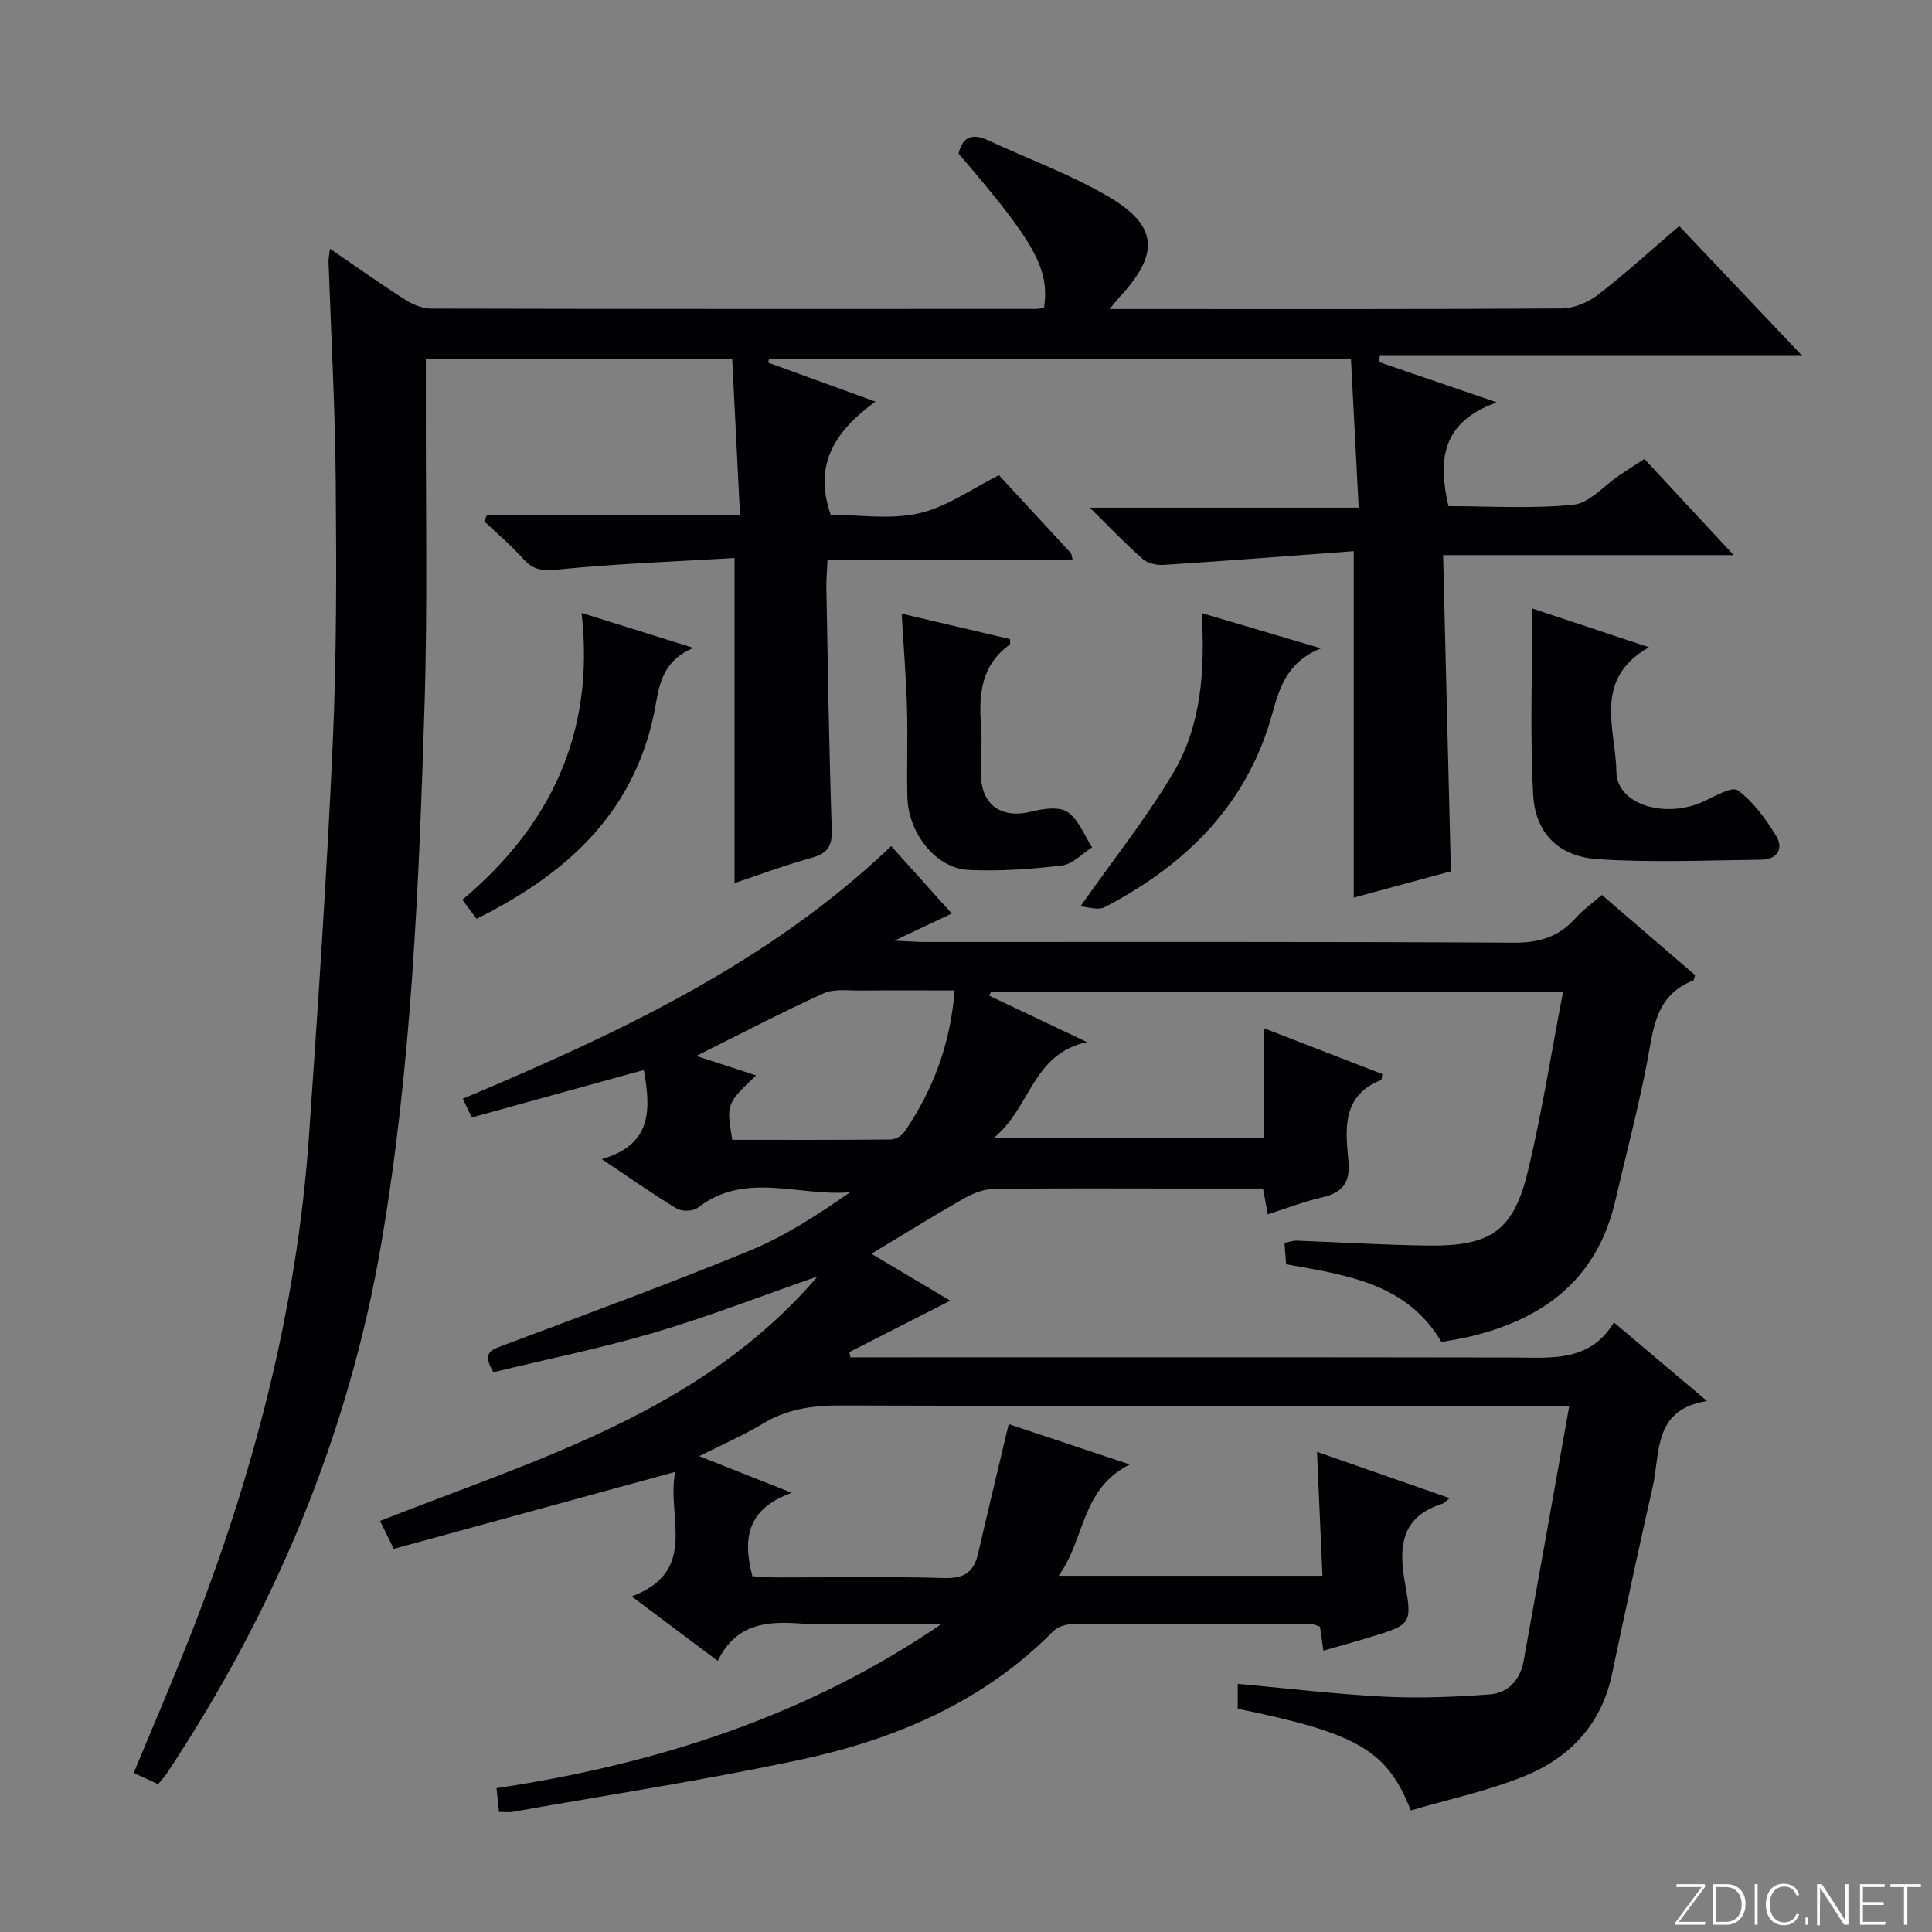 <svg enable-background="new 0 0 400 400" viewBox="0 0 400 400" xmlns="http://www.w3.org/2000/svg"><rect x="0" y="0" width="400" height="400" fill="#808080" stroke="none"/><g fill="#fbfcfa"><path d="m346.9 398 5.4-7.3h-5.2v-.6h5.9v.6l-5.4 7.2h5.5l-.1.6h-6.2v-.5z"/><path d="m354.7 390.1h2.8c2.3 0 3.9 1.6 3.9 4.1s-1.6 4.3-3.9 4.3h-2.8zm.6 7.8h2c2.2 0 3.3-1.6 3.3-3.6 0-1.8-1-3.6-3.3-3.6h-2z"/><path d="m363.9 390.1v8.4h-.6v-8.4z"/><path d="m372.5 396.3c-.4 1.3-1.4 2.3-3.2 2.3-2.4 0-3.7-1.9-3.7-4.3 0-2.3 1.2-4.3 3.7-4.3 1.8 0 2.9 1 3.2 2.4h-.6c-.4-1.1-1.1-1.8-2.5-1.8-2.1 0-3 1.9-3 3.7s.9 3.7 3 3.7c1.4 0 2.1-.7 2.5-1.7z"/><path d="m373.8 398.5v-1.5h.6v1.5z"/><path d="m376.2 398.5v-8.4h1c1.3 2 4.4 6.7 4.9 7.6-.1-1.2-.1-2.4-.1-3.8v-3.8h.7v8.4h-.9c-1.2-1.9-4.4-6.8-5-7.7.1 1.1 0 2.3 0 3.9v3.9h-.6z"/><path d="m390 394.4h-4.3v3.5h4.7l-.1.6h-5.2v-8.4h5.1v.6h-4.5v3.1h4.3v.7z"/><path d="m394.2 390.7h-2.8v-.6h6.3v.6h-2.8v7.8h-.7z"/></g><path d="m298.44 277.84c-7.24-12.23-19.67-13.83-32.16-16.09-.1-1.31-.22-2.75-.35-4.42.96-.19 1.74-.49 2.51-.47 9.14.33 18.29.92 27.43 1.02 12.9.13 17.53-3.13 20.52-15.61 2.87-12.04 4.79-24.3 7.22-36.92-40.17 0-79.28 0-118.39 0-.15.26-.3.51-.46.77 6.41 3.04 12.81 6.08 20.31 9.64-11.44 2.43-11.61 13.65-19.43 19.92h56.04c0-7.31 0-14.73 0-22.8 8.63 3.34 16.6 6.43 24.53 9.5-.14.66-.13 1.18-.29 1.24-8.07 3.18-7.39 10.08-6.75 16.63.44 4.51-1.13 6.67-5.43 7.65-3.68.84-7.24 2.23-11.25 3.51-.34-1.82-.63-3.34-1-5.34-6.14 0-12.27 0-18.4 0-12.5 0-25-.1-37.49.1-2.11.03-4.39 1.02-6.28 2.1-6.31 3.6-12.48 7.44-18.9 11.31 5.34 3.17 10.59 6.29 16.33 9.71-7.31 3.73-14.1 7.19-20.9 10.65.07.36.14.72.22 1.08h5.22c43.99 0 87.99-.04 131.98.04 7.85.01 15.86 1.04 20.87-7.27 6.52 5.5 12.48 10.54 19.28 16.28-11.18 1.73-9.64 10.67-11.24 17.72-2.93 12.94-5.71 25.92-8.45 38.9-2.19 10.36-8.75 17.23-18.09 21.03-7.59 3.09-15.74 4.81-23.55 7.11-4.89-12.47-11.09-16-35.83-21.05 0-1.5 0-3.07 0-5.16 10.31.94 20.34 2.15 30.4 2.66 7.25.36 14.57.06 21.81-.48 3.79-.28 6.28-3.03 6.97-6.86 3.14-17.29 6.2-34.59 9.46-52.86-2.69 0-4.58 0-6.47 0-48.16 0-96.32.07-144.48-.09-5.83-.02-11.11.77-16.15 3.84-3.93 2.38-8.19 4.21-13.03 6.65 6.5 2.57 12.13 4.8 19.17 7.59-9.18 3.24-10.27 9.37-8.16 17.27 1.3.07 3.06.24 4.82.25 11.66.02 23.34-.21 34.99.13 4.19.12 6.08-1.38 6.94-5.17 2-8.71 4.1-17.4 6.31-26.7 7.72 2.57 15.77 5.26 25.05 8.35-10.19 5.14-9.15 15.45-14.73 23.05h54.64c-.37-8.48-.74-16.81-1.13-25.66 9.13 3.19 18.15 6.34 27.47 9.59-.74.58-1.08 1.01-1.51 1.15-8.59 2.72-9.1 8.9-7.73 16.52 1.53 8.45 1.2 8.53-7.24 11.11-3.11.95-6.25 1.81-9.66 2.79-.27-1.89-.49-3.33-.72-4.97-.61-.19-1.21-.53-1.82-.53-16.5-.04-33-.08-49.49.01-1.33.01-3.03.58-3.94 1.5-14.46 14.61-32.58 22.32-52.14 26.53-19.77 4.25-39.81 7.29-59.74 10.83-.8.14-1.65.02-2.84.02-.15-1.46-.3-2.88-.51-4.92 33.05-4.97 64.19-14.87 92.18-34.02-7.39 0-14.78 0-22.17 0-2.17 0-4.34.14-6.5-.03-7.05-.54-13.77-.35-17.71 7.7-6.06-4.55-11.59-8.69-17.81-13.35 14.03-5.28 7.12-16.55 9.01-25.78-19.91 5.44-39.02 10.67-58.28 15.94-1.12-2.29-1.89-3.86-2.83-5.79 32.46-12.83 66.38-22.41 90.59-50.62-11.63 4.05-22.53 8.3-33.71 11.6-11.08 3.27-22.44 5.57-33.41 8.23-2.49-4.08-.41-4.64 2.04-5.56 17.09-6.42 34.24-12.71 51.12-19.65 7.3-3 14.01-7.42 20.72-12.06-10.63.95-21.71-4.44-31.58 3.22-.96.75-3.29.81-4.36.16-4.94-2.97-9.65-6.31-15.51-10.23 10.54-3.03 10.14-10.37 8.71-18.45-11.81 3.26-23.59 6.51-35.63 9.83-.63-1.34-1.17-2.47-1.84-3.88 31.97-13.47 63.14-27.94 88.69-52.3 4.14 4.61 8.12 9.04 12.53 13.96-3.88 1.84-7.24 3.42-11.88 5.62 2.99.13 4.67.27 6.36.27 40.66.01 81.32-.09 121.98.14 5.28.03 9.3-1.26 12.74-5.13 1.52-1.71 3.45-3.05 5.4-4.75 6.58 5.66 12.99 11.17 19.3 16.6-.19.6-.21 1.06-.38 1.12-7.9 3.03-8.25 10.11-9.57 16.97-1.84 9.6-4.36 19.06-6.56 28.59-3.9 16.89-15.63 25.08-31.65 28.5-1.43.28-2.89.5-4.35.77zm-141.9-55.19c-6.16 5.9-6.16 5.9-4.93 13.34 10.87 0 21.82.04 32.76-.07.97-.01 2.29-.71 2.83-1.51 6-8.71 9.57-18.29 10.45-29.35-6.73 0-13.02-.05-19.32.02-2.64.03-5.6-.43-7.85.59-8.73 3.96-17.23 8.43-26.31 12.95 4.32 1.41 8.26 2.69 12.37 4.03z" fill="#010103"/><path d="m280.28 114.11c-13.16.98-26.2 1.99-39.25 2.84-1.47.1-3.37-.28-4.42-1.2-3.5-3.04-6.69-6.43-10.97-10.64h55.66c-.55-10.71-1.07-20.72-1.6-30.83-40.69 0-80.57 0-120.46 0-.07.26-.15.52-.22.79 7.04 2.56 14.08 5.12 22.22 8.08-8.23 6-12.91 12.92-9.25 23.43 5.75 0 12.28 1.05 18.26-.3 5.73-1.29 10.9-5.07 16.57-7.89 4.73 5.12 9.82 10.6 14.88 16.11.19.21.17.6.4 1.45-16.84 0-33.53 0-50.77 0-.1 2.27-.28 4.02-.24 5.78.32 16.64.54 33.29 1.12 49.92.12 3.54-.84 5.03-4.17 5.95-5.44 1.5-10.74 3.49-15.96 5.23 0-22.06 0-44.04 0-67.3-12.04.72-24.27 1.15-36.42 2.37-3.18.32-5.16.22-7.29-2.15-2.5-2.8-5.4-5.24-8.13-7.84.2-.43.39-.87.59-1.3h52.38c-.56-11.16-1.07-21.54-1.61-32.23-21.48 0-42.19 0-63.43 0 0 2.88.01 5.65 0 8.42-.06 21.16.38 42.34-.28 63.48-1.17 37.22-2.66 74.48-8.96 111.26-6.79 39.67-22.14 76.05-44.35 109.56-.45.68-1.03 1.28-1.84 2.29-1.59-.73-3.16-1.45-5.06-2.32 3.87-9.33 7.71-18.27 11.29-27.32 13.33-33.7 22.5-68.43 25.01-104.69 1.87-27.03 3.7-54.08 4.91-81.15.81-18.12.78-36.28.62-54.42-.13-15.12-.97-30.24-1.49-45.36-.02-.62.13-1.25.3-2.63 5.42 3.7 10.39 7.23 15.51 10.51 1.58 1.01 3.6 1.88 5.42 1.88 41.66.1 83.32.08 124.98.07.65 0 1.3-.13 1.92-.19 1.19-8.08-1.84-13.53-17.69-31.96.83-3.56 2.88-4.27 6.12-2.76 8.27 3.85 16.93 7 24.77 11.57 10.42 6.07 10.78 11.87 2.54 20.78-.52.57-1 1.18-2.17 2.58h5.11c29.5 0 58.99.07 88.48-.12 2.52-.02 5.45-1.22 7.48-2.79 5.76-4.45 11.15-9.37 16.87-14.27 8.43 8.89 16.67 17.58 25.5 26.89-29.57 0-58.52 0-87.47 0-.08.41-.17.83-.25 1.24 7.55 2.59 15.1 5.18 24.45 8.38-11.45 4.08-12.2 11.93-10 21.48 8.38 0 17.19.58 25.85-.29 3.35-.34 6.36-3.98 9.54-6.1 1.64-1.1 3.3-2.16 5.17-3.38 6.01 6.46 11.85 12.76 18.5 19.91-20.5 0-39.86 0-60.17 0 .54 21.95 1.06 43.34 1.61 65.47-6.28 1.7-13.1 3.54-20.11 5.44 0-23.53 0-46.84 0-71.73z" fill="#010103"/><path d="m317.24 125.98c7.23 2.41 15.18 5.05 24.16 8.03-11.75 6.66-6.85 17.02-6.75 25.75.08 6.8 9.97 9.75 17.79 6.29 2.44-1.08 6.1-3.31 7.33-2.43 3.22 2.33 5.75 5.88 7.91 9.35 1.7 2.73.29 4.99-3.03 5.02-11.26.13-22.56.63-33.77-.1-8.19-.53-13.04-5.37-13.46-13.44-.67-12.7-.18-25.47-.18-38.47z" fill="#010103"/><path d="m186.68 127.05c7.49 1.76 14.98 3.52 22.45 5.27-.02.51.09 1.01-.07 1.13-5.87 4.22-6.46 10.21-5.94 16.75.28 3.47-.14 6.99-.02 10.48.21 6.15 4.45 8.88 10.44 7.35 2.41-.61 5.74-1.09 7.49.09 2.29 1.55 3.44 4.8 5.07 7.32-2.07 1.31-4.04 3.49-6.24 3.75-6.4.76-12.92 1.23-19.35.92-6.74-.33-12.48-7.6-12.65-15.11-.14-6.16.11-12.32-.08-18.47-.19-6.4-.71-12.8-1.1-19.48z" fill="#010103"/><path d="m248.8 126.93c8.21 2.43 15.63 4.62 24.68 7.3-8.53 3.46-8.98 10.6-11.01 16.66-5.8 17.35-18.05 28.7-33.71 36.91-1.43.75-3.69-.07-5.08-.14 6.7-9.52 13.62-18.2 19.23-27.65 5.82-9.83 6.59-21.11 5.89-33.08z" fill="#010103"/><path d="m120.41 126.9c7.82 2.44 14.72 4.6 23.15 7.24-7.2 3.04-7.14 8.93-8.24 14-4.49 20.74-18.47 33.03-36.65 42.09-.92-1.23-1.79-2.39-2.94-3.94 18.17-15.29 27.5-34.42 24.68-59.39z" fill="#010103"/></svg>